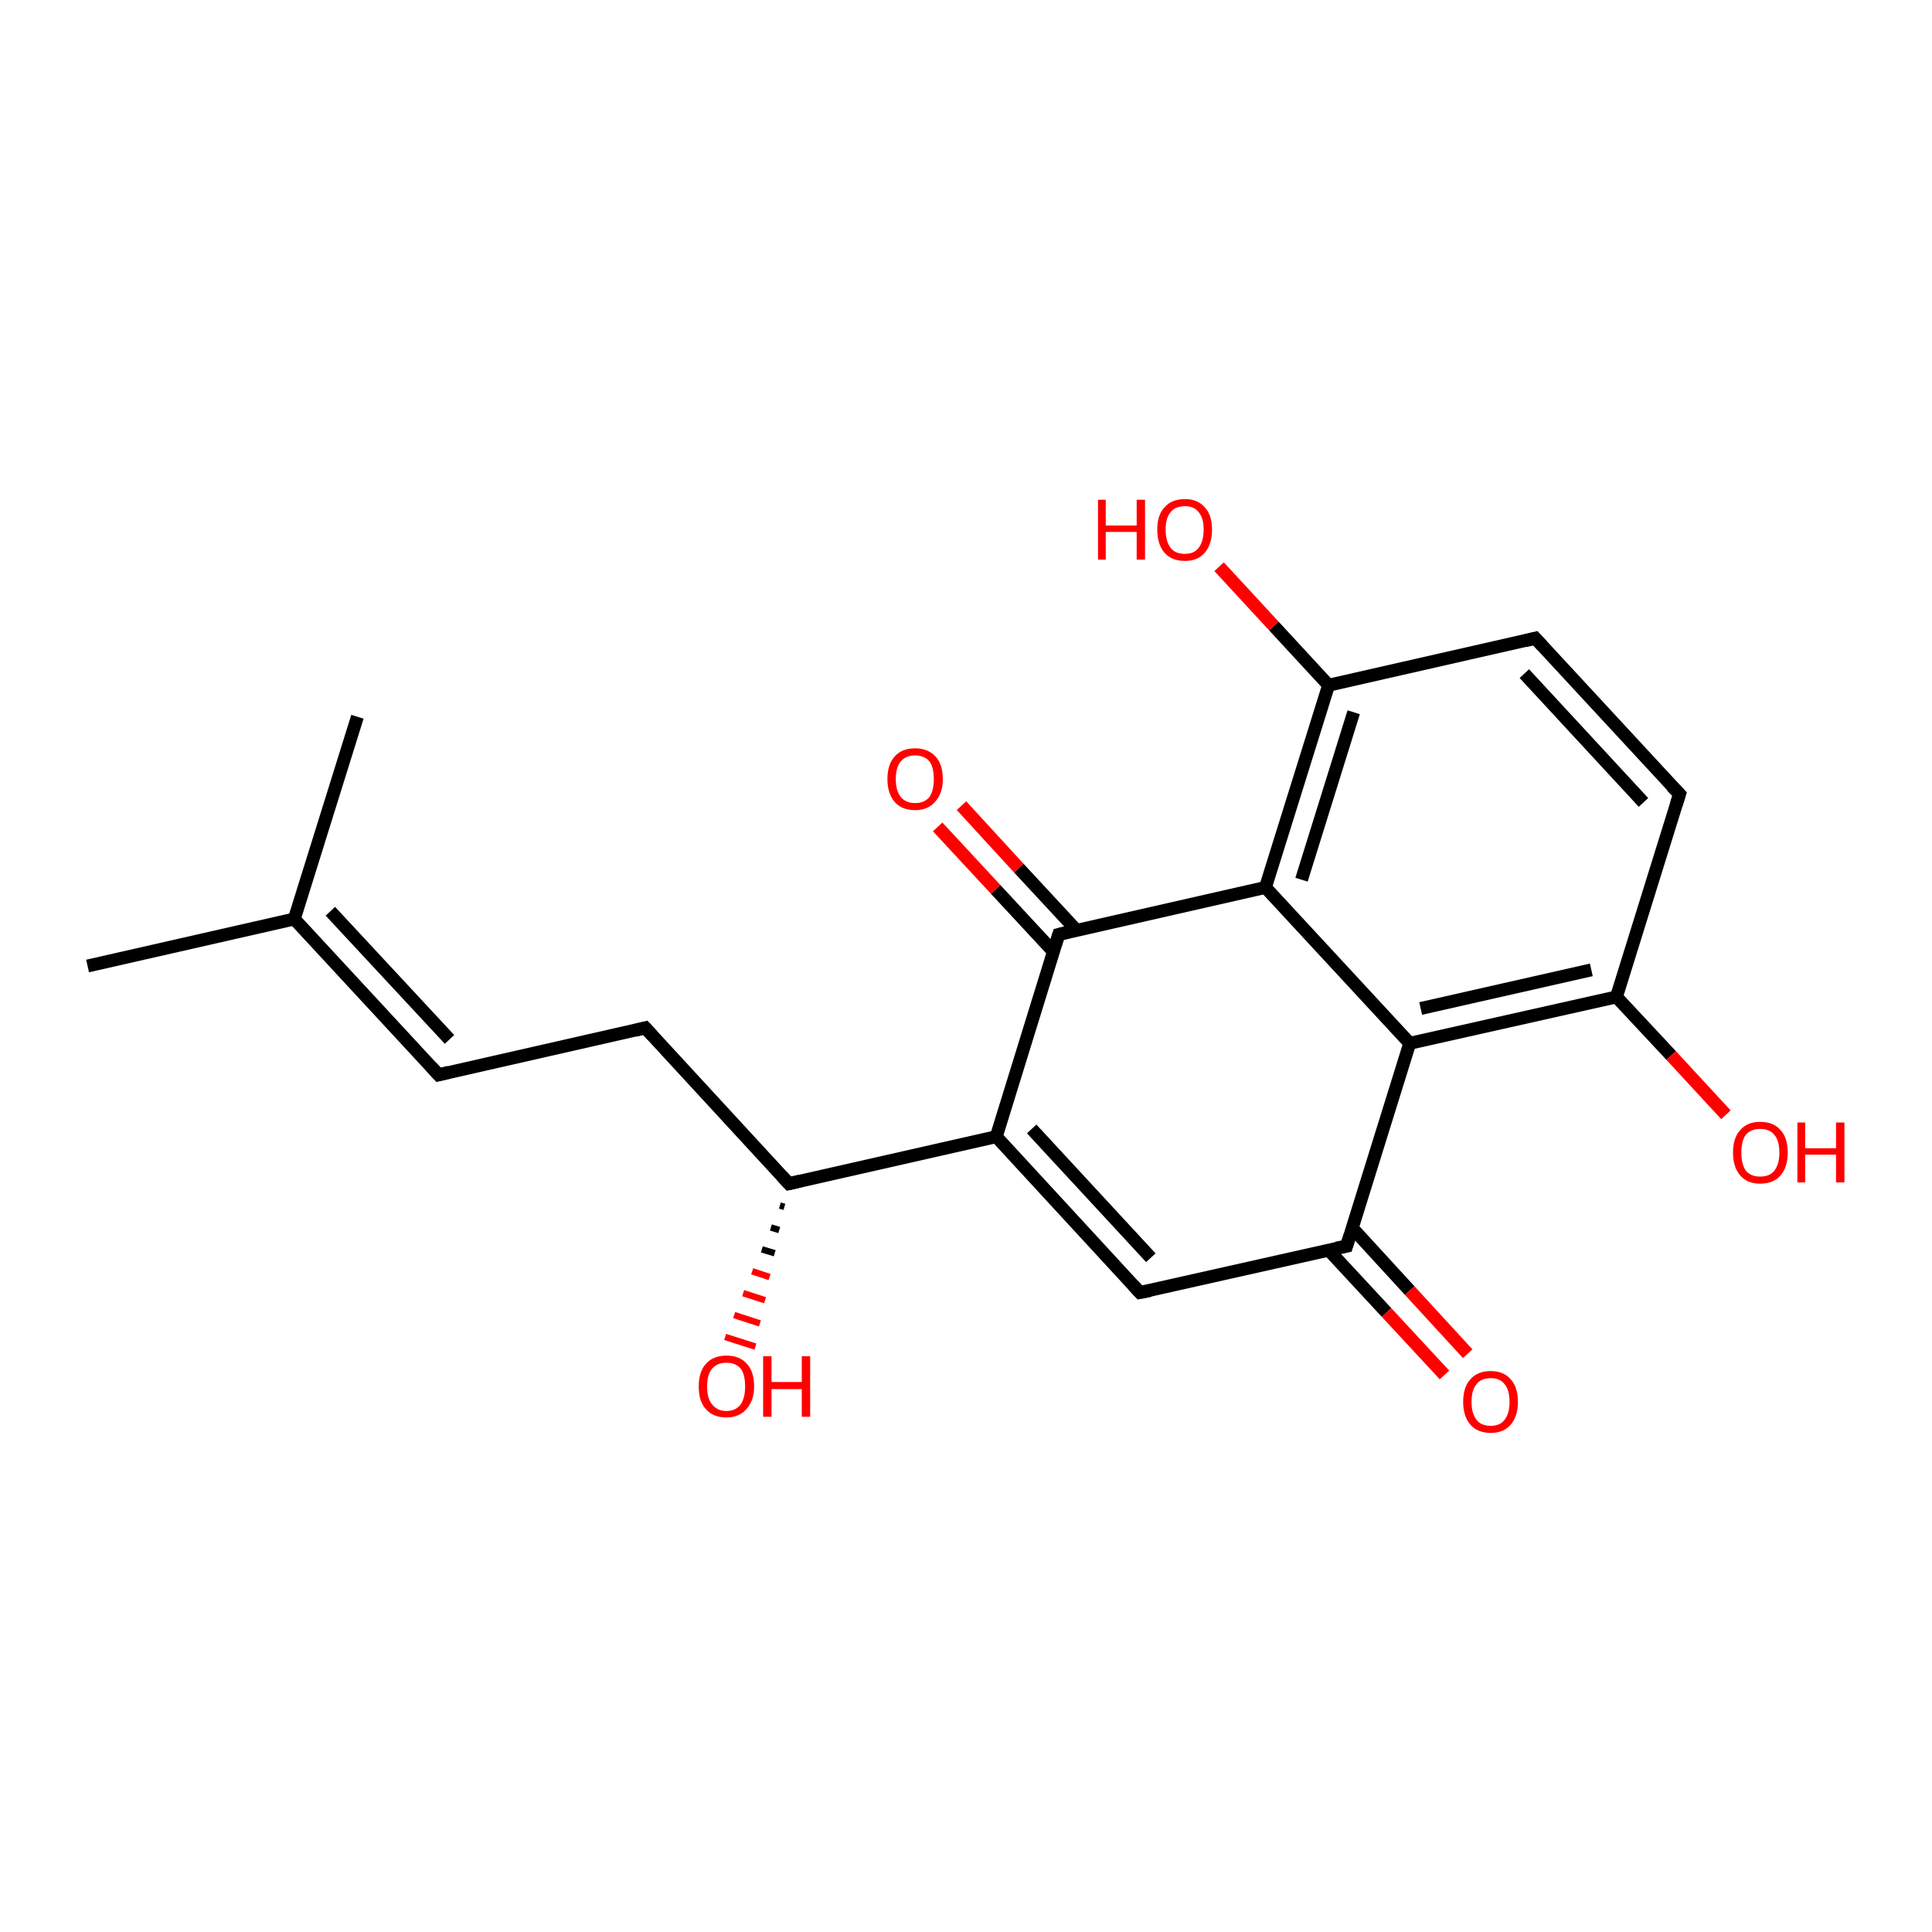 <?xml version='1.0' encoding='iso-8859-1'?>
<svg version='1.1' baseProfile='full'
              xmlns='http://www.w3.org/2000/svg'
                      xmlns:rdkit='http://www.rdkit.org/xml'
                      xmlns:xlink='http://www.w3.org/1999/xlink'
                  xml:space='preserve'
width='300px' height='300px' viewBox='0 0 300 300'>
<!-- END OF HEADER -->
<rect style='opacity:1.0;fill:#FFFFFF;stroke:none' width='300.0' height='300.0' x='0.0' y='0.0'> </rect>
<path class='bond-0 atom-0 atom-1' d='M 13.6,150.0 L 45.7,142.7' style='fill:none;fill-rule:evenodd;stroke:#000000;stroke-width:2.0px;stroke-linecap:butt;stroke-linejoin:miter;stroke-opacity:1' />
<path class='bond-1 atom-1 atom-2' d='M 45.7,142.7 L 55.5,111.3' style='fill:none;fill-rule:evenodd;stroke:#000000;stroke-width:2.0px;stroke-linecap:butt;stroke-linejoin:miter;stroke-opacity:1' />
<path class='bond-2 atom-1 atom-3' d='M 45.7,142.7 L 68.1,166.9' style='fill:none;fill-rule:evenodd;stroke:#000000;stroke-width:2.0px;stroke-linecap:butt;stroke-linejoin:miter;stroke-opacity:1' />
<path class='bond-2 atom-1 atom-3' d='M 51.3,141.5 L 69.8,161.4' style='fill:none;fill-rule:evenodd;stroke:#000000;stroke-width:2.0px;stroke-linecap:butt;stroke-linejoin:miter;stroke-opacity:1' />
<path class='bond-3 atom-3 atom-4' d='M 68.1,166.9 L 100.2,159.6' style='fill:none;fill-rule:evenodd;stroke:#000000;stroke-width:2.0px;stroke-linecap:butt;stroke-linejoin:miter;stroke-opacity:1' />
<path class='bond-4 atom-4 atom-5' d='M 100.2,159.6 L 122.5,183.8' style='fill:none;fill-rule:evenodd;stroke:#000000;stroke-width:2.0px;stroke-linecap:butt;stroke-linejoin:miter;stroke-opacity:1' />
<path class='bond-5 atom-5 atom-6' d='M 121.8,187.4 L 121.1,187.2' style='fill:none;fill-rule:evenodd;stroke:#000000;stroke-width:1.0px;stroke-linecap:butt;stroke-linejoin:miter;stroke-opacity:1' />
<path class='bond-5 atom-5 atom-6' d='M 121.0,191.0 L 119.7,190.6' style='fill:none;fill-rule:evenodd;stroke:#000000;stroke-width:1.0px;stroke-linecap:butt;stroke-linejoin:miter;stroke-opacity:1' />
<path class='bond-5 atom-5 atom-6' d='M 120.3,194.6 L 118.3,194.0' style='fill:none;fill-rule:evenodd;stroke:#000000;stroke-width:1.0px;stroke-linecap:butt;stroke-linejoin:miter;stroke-opacity:1' />
<path class='bond-5 atom-5 atom-6' d='M 119.5,198.3 L 116.8,197.4' style='fill:none;fill-rule:evenodd;stroke:#FF0000;stroke-width:1.0px;stroke-linecap:butt;stroke-linejoin:miter;stroke-opacity:1' />
<path class='bond-5 atom-5 atom-6' d='M 118.8,201.9 L 115.4,200.8' style='fill:none;fill-rule:evenodd;stroke:#FF0000;stroke-width:1.0px;stroke-linecap:butt;stroke-linejoin:miter;stroke-opacity:1' />
<path class='bond-5 atom-5 atom-6' d='M 118.0,205.5 L 114.0,204.2' style='fill:none;fill-rule:evenodd;stroke:#FF0000;stroke-width:1.0px;stroke-linecap:butt;stroke-linejoin:miter;stroke-opacity:1' />
<path class='bond-5 atom-5 atom-6' d='M 117.3,209.1 L 112.6,207.6' style='fill:none;fill-rule:evenodd;stroke:#FF0000;stroke-width:1.0px;stroke-linecap:butt;stroke-linejoin:miter;stroke-opacity:1' />
<path class='bond-6 atom-5 atom-7' d='M 122.5,183.8 L 154.7,176.5' style='fill:none;fill-rule:evenodd;stroke:#000000;stroke-width:2.0px;stroke-linecap:butt;stroke-linejoin:miter;stroke-opacity:1' />
<path class='bond-7 atom-7 atom-8' d='M 154.7,176.5 L 177.0,200.7' style='fill:none;fill-rule:evenodd;stroke:#000000;stroke-width:2.0px;stroke-linecap:butt;stroke-linejoin:miter;stroke-opacity:1' />
<path class='bond-7 atom-7 atom-8' d='M 160.2,175.3 L 178.7,195.3' style='fill:none;fill-rule:evenodd;stroke:#000000;stroke-width:2.0px;stroke-linecap:butt;stroke-linejoin:miter;stroke-opacity:1' />
<path class='bond-8 atom-8 atom-9' d='M 177.0,200.7 L 209.1,193.5' style='fill:none;fill-rule:evenodd;stroke:#000000;stroke-width:2.0px;stroke-linecap:butt;stroke-linejoin:miter;stroke-opacity:1' />
<path class='bond-9 atom-9 atom-10' d='M 206.3,194.1 L 215.3,203.8' style='fill:none;fill-rule:evenodd;stroke:#000000;stroke-width:2.0px;stroke-linecap:butt;stroke-linejoin:miter;stroke-opacity:1' />
<path class='bond-9 atom-9 atom-10' d='M 215.3,203.8 L 224.3,213.5' style='fill:none;fill-rule:evenodd;stroke:#FF0000;stroke-width:2.0px;stroke-linecap:butt;stroke-linejoin:miter;stroke-opacity:1' />
<path class='bond-9 atom-9 atom-10' d='M 210.0,190.7 L 218.9,200.4' style='fill:none;fill-rule:evenodd;stroke:#000000;stroke-width:2.0px;stroke-linecap:butt;stroke-linejoin:miter;stroke-opacity:1' />
<path class='bond-9 atom-9 atom-10' d='M 218.9,200.4 L 227.9,210.2' style='fill:none;fill-rule:evenodd;stroke:#FF0000;stroke-width:2.0px;stroke-linecap:butt;stroke-linejoin:miter;stroke-opacity:1' />
<path class='bond-10 atom-9 atom-11' d='M 209.1,193.5 L 218.9,162.0' style='fill:none;fill-rule:evenodd;stroke:#000000;stroke-width:2.0px;stroke-linecap:butt;stroke-linejoin:miter;stroke-opacity:1' />
<path class='bond-11 atom-11 atom-12' d='M 218.9,162.0 L 251.0,154.8' style='fill:none;fill-rule:evenodd;stroke:#000000;stroke-width:2.0px;stroke-linecap:butt;stroke-linejoin:miter;stroke-opacity:1' />
<path class='bond-11 atom-11 atom-12' d='M 220.6,156.6 L 247.1,150.6' style='fill:none;fill-rule:evenodd;stroke:#000000;stroke-width:2.0px;stroke-linecap:butt;stroke-linejoin:miter;stroke-opacity:1' />
<path class='bond-12 atom-12 atom-13' d='M 251.0,154.8 L 259.5,163.9' style='fill:none;fill-rule:evenodd;stroke:#000000;stroke-width:2.0px;stroke-linecap:butt;stroke-linejoin:miter;stroke-opacity:1' />
<path class='bond-12 atom-12 atom-13' d='M 259.5,163.9 L 268.0,173.1' style='fill:none;fill-rule:evenodd;stroke:#FF0000;stroke-width:2.0px;stroke-linecap:butt;stroke-linejoin:miter;stroke-opacity:1' />
<path class='bond-13 atom-12 atom-14' d='M 251.0,154.8 L 260.8,123.3' style='fill:none;fill-rule:evenodd;stroke:#000000;stroke-width:2.0px;stroke-linecap:butt;stroke-linejoin:miter;stroke-opacity:1' />
<path class='bond-14 atom-14 atom-15' d='M 260.8,123.3 L 238.4,99.1' style='fill:none;fill-rule:evenodd;stroke:#000000;stroke-width:2.0px;stroke-linecap:butt;stroke-linejoin:miter;stroke-opacity:1' />
<path class='bond-14 atom-14 atom-15' d='M 255.2,124.6 L 236.7,104.6' style='fill:none;fill-rule:evenodd;stroke:#000000;stroke-width:2.0px;stroke-linecap:butt;stroke-linejoin:miter;stroke-opacity:1' />
<path class='bond-15 atom-15 atom-16' d='M 238.4,99.1 L 206.3,106.4' style='fill:none;fill-rule:evenodd;stroke:#000000;stroke-width:2.0px;stroke-linecap:butt;stroke-linejoin:miter;stroke-opacity:1' />
<path class='bond-16 atom-16 atom-17' d='M 206.3,106.4 L 197.8,97.2' style='fill:none;fill-rule:evenodd;stroke:#000000;stroke-width:2.0px;stroke-linecap:butt;stroke-linejoin:miter;stroke-opacity:1' />
<path class='bond-16 atom-16 atom-17' d='M 197.8,97.2 L 189.3,88.0' style='fill:none;fill-rule:evenodd;stroke:#FF0000;stroke-width:2.0px;stroke-linecap:butt;stroke-linejoin:miter;stroke-opacity:1' />
<path class='bond-17 atom-16 atom-18' d='M 206.3,106.4 L 196.5,137.8' style='fill:none;fill-rule:evenodd;stroke:#000000;stroke-width:2.0px;stroke-linecap:butt;stroke-linejoin:miter;stroke-opacity:1' />
<path class='bond-17 atom-16 atom-18' d='M 210.2,110.6 L 202.1,136.6' style='fill:none;fill-rule:evenodd;stroke:#000000;stroke-width:2.0px;stroke-linecap:butt;stroke-linejoin:miter;stroke-opacity:1' />
<path class='bond-18 atom-18 atom-19' d='M 196.5,137.8 L 164.4,145.1' style='fill:none;fill-rule:evenodd;stroke:#000000;stroke-width:2.0px;stroke-linecap:butt;stroke-linejoin:miter;stroke-opacity:1' />
<path class='bond-19 atom-19 atom-20' d='M 167.2,144.5 L 158.2,134.8' style='fill:none;fill-rule:evenodd;stroke:#000000;stroke-width:2.0px;stroke-linecap:butt;stroke-linejoin:miter;stroke-opacity:1' />
<path class='bond-19 atom-19 atom-20' d='M 158.2,134.8 L 149.3,125.1' style='fill:none;fill-rule:evenodd;stroke:#FF0000;stroke-width:2.0px;stroke-linecap:butt;stroke-linejoin:miter;stroke-opacity:1' />
<path class='bond-19 atom-19 atom-20' d='M 163.6,147.8 L 154.6,138.1' style='fill:none;fill-rule:evenodd;stroke:#000000;stroke-width:2.0px;stroke-linecap:butt;stroke-linejoin:miter;stroke-opacity:1' />
<path class='bond-19 atom-19 atom-20' d='M 154.6,138.1 L 145.6,128.4' style='fill:none;fill-rule:evenodd;stroke:#FF0000;stroke-width:2.0px;stroke-linecap:butt;stroke-linejoin:miter;stroke-opacity:1' />
<path class='bond-20 atom-19 atom-7' d='M 164.4,145.1 L 154.7,176.5' style='fill:none;fill-rule:evenodd;stroke:#000000;stroke-width:2.0px;stroke-linecap:butt;stroke-linejoin:miter;stroke-opacity:1' />
<path class='bond-21 atom-18 atom-11' d='M 196.5,137.8 L 218.9,162.0' style='fill:none;fill-rule:evenodd;stroke:#000000;stroke-width:2.0px;stroke-linecap:butt;stroke-linejoin:miter;stroke-opacity:1' />
<path d='M 67.0,165.7 L 68.1,166.9 L 69.7,166.5' style='fill:none;stroke:#000000;stroke-width:2.0px;stroke-linecap:butt;stroke-linejoin:miter;stroke-opacity:1;' />
<path d='M 98.6,160.0 L 100.2,159.6 L 101.3,160.8' style='fill:none;stroke:#000000;stroke-width:2.0px;stroke-linecap:butt;stroke-linejoin:miter;stroke-opacity:1;' />
<path d='M 121.4,182.6 L 122.5,183.8 L 124.2,183.4' style='fill:none;stroke:#000000;stroke-width:2.0px;stroke-linecap:butt;stroke-linejoin:miter;stroke-opacity:1;' />
<path d='M 175.9,199.5 L 177.0,200.7 L 178.6,200.4' style='fill:none;stroke:#000000;stroke-width:2.0px;stroke-linecap:butt;stroke-linejoin:miter;stroke-opacity:1;' />
<path d='M 207.5,193.8 L 209.1,193.5 L 209.6,191.9' style='fill:none;stroke:#000000;stroke-width:2.0px;stroke-linecap:butt;stroke-linejoin:miter;stroke-opacity:1;' />
<path d='M 260.3,124.9 L 260.8,123.3 L 259.6,122.1' style='fill:none;stroke:#000000;stroke-width:2.0px;stroke-linecap:butt;stroke-linejoin:miter;stroke-opacity:1;' />
<path d='M 239.5,100.3 L 238.4,99.1 L 236.8,99.5' style='fill:none;stroke:#000000;stroke-width:2.0px;stroke-linecap:butt;stroke-linejoin:miter;stroke-opacity:1;' />
<path d='M 166.0,144.7 L 164.4,145.1 L 163.9,146.7' style='fill:none;stroke:#000000;stroke-width:2.0px;stroke-linecap:butt;stroke-linejoin:miter;stroke-opacity:1;' />
<path class='atom-6' d='M 108.5 215.3
Q 108.5 213.0, 109.6 211.8
Q 110.7 210.5, 112.8 210.5
Q 114.9 210.5, 116.0 211.8
Q 117.1 213.0, 117.1 215.3
Q 117.1 217.5, 115.9 218.8
Q 114.8 220.1, 112.8 220.1
Q 110.7 220.1, 109.6 218.8
Q 108.5 217.6, 108.5 215.3
M 112.8 219.1
Q 114.2 219.1, 115.0 218.1
Q 115.7 217.1, 115.7 215.3
Q 115.7 213.4, 115.0 212.5
Q 114.2 211.6, 112.8 211.6
Q 111.4 211.6, 110.6 212.5
Q 109.8 213.4, 109.8 215.3
Q 109.8 217.2, 110.6 218.1
Q 111.4 219.1, 112.8 219.1
' fill='#FF0000'/>
<path class='atom-6' d='M 118.5 210.6
L 119.8 210.6
L 119.8 214.6
L 124.5 214.6
L 124.5 210.6
L 125.8 210.6
L 125.8 220.0
L 124.5 220.0
L 124.5 215.7
L 119.8 215.7
L 119.8 220.0
L 118.5 220.0
L 118.5 210.6
' fill='#FF0000'/>
<path class='atom-10' d='M 227.2 217.7
Q 227.2 215.4, 228.3 214.2
Q 229.4 212.9, 231.5 212.9
Q 233.5 212.9, 234.6 214.2
Q 235.7 215.4, 235.7 217.7
Q 235.7 219.9, 234.6 221.2
Q 233.5 222.5, 231.5 222.5
Q 229.4 222.5, 228.3 221.2
Q 227.2 219.9, 227.2 217.7
M 231.5 221.4
Q 232.9 221.4, 233.6 220.5
Q 234.4 219.5, 234.4 217.7
Q 234.4 215.8, 233.6 214.9
Q 232.9 214.0, 231.5 214.0
Q 230.0 214.0, 229.3 214.9
Q 228.5 215.8, 228.5 217.7
Q 228.5 219.5, 229.3 220.5
Q 230.0 221.4, 231.5 221.4
' fill='#FF0000'/>
<path class='atom-13' d='M 269.1 179.0
Q 269.1 176.7, 270.2 175.5
Q 271.3 174.2, 273.3 174.2
Q 275.4 174.2, 276.5 175.5
Q 277.6 176.7, 277.6 179.0
Q 277.6 181.2, 276.5 182.5
Q 275.4 183.8, 273.3 183.8
Q 271.3 183.8, 270.2 182.5
Q 269.1 181.2, 269.1 179.0
M 273.3 182.7
Q 274.8 182.7, 275.5 181.8
Q 276.3 180.8, 276.3 179.0
Q 276.3 177.1, 275.5 176.2
Q 274.8 175.3, 273.3 175.3
Q 271.9 175.3, 271.1 176.2
Q 270.4 177.1, 270.4 179.0
Q 270.4 180.8, 271.1 181.8
Q 271.9 182.7, 273.3 182.7
' fill='#FF0000'/>
<path class='atom-13' d='M 279.1 174.3
L 280.3 174.3
L 280.3 178.3
L 285.1 178.3
L 285.1 174.3
L 286.4 174.3
L 286.4 183.6
L 285.1 183.6
L 285.1 179.3
L 280.3 179.3
L 280.3 183.6
L 279.1 183.6
L 279.1 174.3
' fill='#FF0000'/>
<path class='atom-17' d='M 170.5 77.6
L 171.7 77.6
L 171.7 81.6
L 176.5 81.6
L 176.5 77.6
L 177.8 77.6
L 177.8 86.9
L 176.5 86.9
L 176.5 82.6
L 171.7 82.6
L 171.7 86.9
L 170.5 86.9
L 170.5 77.6
' fill='#FF0000'/>
<path class='atom-17' d='M 179.7 82.2
Q 179.7 80.0, 180.8 78.8
Q 181.9 77.5, 184.0 77.5
Q 186.0 77.5, 187.1 78.8
Q 188.2 80.0, 188.2 82.2
Q 188.2 84.5, 187.1 85.8
Q 186.0 87.1, 184.0 87.1
Q 181.9 87.1, 180.8 85.8
Q 179.7 84.5, 179.7 82.2
M 184.0 86.0
Q 185.4 86.0, 186.1 85.1
Q 186.9 84.1, 186.9 82.2
Q 186.9 80.4, 186.1 79.5
Q 185.4 78.6, 184.0 78.6
Q 182.5 78.6, 181.8 79.5
Q 181.0 80.4, 181.0 82.2
Q 181.0 84.1, 181.8 85.1
Q 182.5 86.0, 184.0 86.0
' fill='#FF0000'/>
<path class='atom-20' d='M 137.8 121.0
Q 137.8 118.7, 138.9 117.5
Q 140.0 116.2, 142.1 116.2
Q 144.1 116.2, 145.3 117.5
Q 146.4 118.7, 146.4 121.0
Q 146.4 123.2, 145.2 124.5
Q 144.1 125.8, 142.1 125.8
Q 140.0 125.8, 138.9 124.5
Q 137.8 123.2, 137.8 121.0
M 142.1 124.7
Q 143.5 124.7, 144.3 123.8
Q 145.0 122.8, 145.0 121.0
Q 145.0 119.1, 144.3 118.2
Q 143.5 117.3, 142.1 117.3
Q 140.7 117.3, 139.9 118.2
Q 139.1 119.1, 139.1 121.0
Q 139.1 122.8, 139.9 123.8
Q 140.7 124.7, 142.1 124.7
' fill='#FF0000'/>
</svg>
